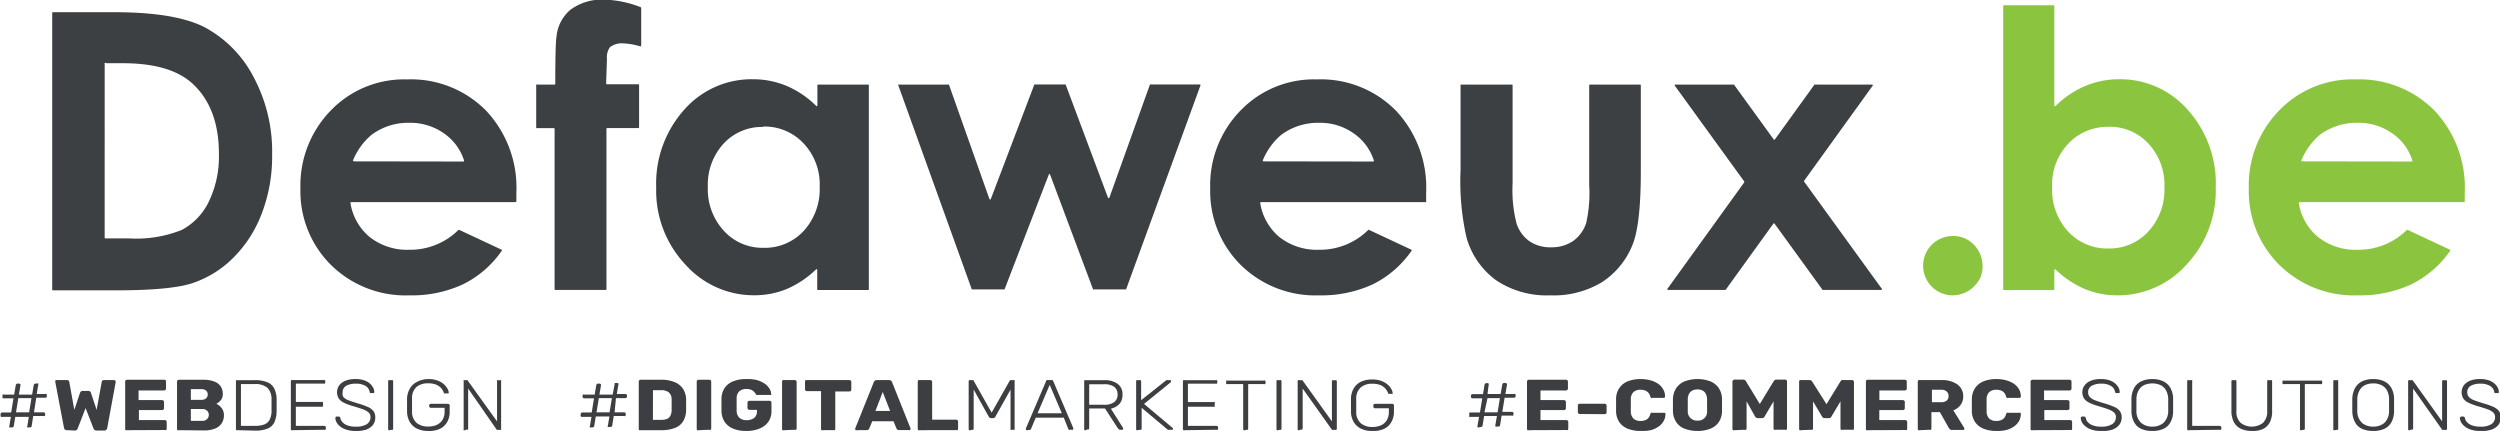 <svg id="Calque_1" data-name="Calque 1" xmlns="http://www.w3.org/2000/svg" viewBox="0 0 294.99 50.85"><defs><style>.cls-1{fill:#3c4042;}.cls-2{fill:#8bc53f;}.cls-3{fill:#3c3e42;}</style></defs><title>logo-agence-web-reseaux-sociaux-defaweux-lontzen</title><path class="cls-1" d="M8.64,2.68a.09.09,0,0,1,.09-.09H16q7.14,0,10.62,1.77a13.92,13.92,0,0,1,5.72,5.76,18.67,18.67,0,0,1,2.25,9.32,18.73,18.73,0,0,1-1.26,7,14.64,14.64,0,0,1-3.47,5.27,12.31,12.31,0,0,1-4.8,2.89q-2.58.81-8.95.81H8.73a.09.09,0,0,1-.09-.09Zm6.19,6V29.2a.09.09,0,0,0,.09.08h2.81a14.38,14.38,0,0,0,6.2-1A7.39,7.39,0,0,0,27.09,25a12.21,12.21,0,0,0,1.22-5.71q0-5.22-2.92-8.09Q22.77,8.61,17,8.61h-2A.09.09,0,0,0,14.83,8.7Z" transform="translate(-2.48 -1.15)"/><path class="cls-1" d="M63.27,25H43.92a.1.1,0,0,0-.09.1,6.54,6.54,0,0,0,2.25,4,7.12,7.12,0,0,0,4.69,1.52,8.09,8.09,0,0,0,5.81-2.34.1.1,0,0,1,.1,0l5,2.34a.09.09,0,0,1,0,.13,12.05,12.05,0,0,1-4.53,3.93A14.33,14.33,0,0,1,50.81,36a12.55,12.55,0,0,1-9.29-3.6,12.25,12.25,0,0,1-3.59-9,12.66,12.66,0,0,1,3.58-9.21,12,12,0,0,1,9-3.67,12.44,12.44,0,0,1,9.31,3.67,13.25,13.25,0,0,1,3.59,9.68l0,1.07S63.32,25,63.27,25Zm-6.12-4.79a.1.1,0,0,0,.09-.12,6.17,6.17,0,0,0-2.34-3.18,6.9,6.9,0,0,0-4.12-1.27,7.24,7.24,0,0,0-4.46,1.42,7.77,7.77,0,0,0-2.18,3,.1.1,0,0,0,.08.13Z" transform="translate(-2.48 -1.15)"/><path class="cls-1" d="M65.88,11.13h2A.1.1,0,0,0,68,11q0-4.69.15-5.55a4.67,4.67,0,0,1,1.68-3.18,6.3,6.3,0,0,1,4.07-1.16A12.7,12.7,0,0,1,78.08,2a.11.11,0,0,1,.06.09V6.53a.1.1,0,0,1-.12.09,7.89,7.89,0,0,0-2-.35,2.29,2.29,0,0,0-1.56.44,2,2,0,0,0-.36,1.39L74,11a.09.09,0,0,0,.09.09H77.8a.08.08,0,0,1,.09.08v5a.09.09,0,0,1-.09.09H74.13a.09.09,0,0,0-.09.09V35.28a.08.08,0,0,1-.09.08H68a.07.07,0,0,1-.08-.08V16.36a.09.09,0,0,0-.09-.09h-2a.09.09,0,0,1-.08-.09v-5A.08.08,0,0,1,65.88,11.13Z" transform="translate(-2.48 -1.15)"/><path class="cls-1" d="M99,11.13h5.91a.08.08,0,0,1,.09.08V35.28a.09.09,0,0,1-.09.09H99a.09.09,0,0,1-.09-.09V33a.08.08,0,0,0-.14-.06,11.53,11.53,0,0,1-3.43,2.3,9.94,9.94,0,0,1-3.88.75,10.8,10.8,0,0,1-8.12-3.64,12.7,12.7,0,0,1-3.43-9.06,13.06,13.06,0,0,1,3.31-9.2A10.59,10.59,0,0,1,91.3,10.5a10.29,10.29,0,0,1,4.1.83,11.15,11.15,0,0,1,3.39,2.32.08.08,0,0,0,.14-.06V11.21A.08.08,0,0,1,99,11.13Zm-6.48,5a6.16,6.16,0,0,0-4.69,2A7.19,7.19,0,0,0,86,23.22a7.23,7.23,0,0,0,1.9,5.17,6.14,6.14,0,0,0,4.67,2,6.24,6.24,0,0,0,4.75-2A7.3,7.3,0,0,0,99.2,23.2a7.05,7.05,0,0,0-1.89-5.12,6.32,6.32,0,0,0-4.77-2" transform="translate(-2.48 -1.15)"/><path class="cls-1" d="M108.6,11.13h5.77a.08.08,0,0,1,.08,0l4.78,13.51a.09.09,0,0,0,.16,0l5.14-13.52a.09.09,0,0,1,.08,0h3.52a.11.11,0,0,1,.09,0l5,13.36a.09.09,0,0,0,.16,0l4.79-13.36a.08.08,0,0,1,.08,0h5.8a.08.08,0,0,1,.08.11l-8.78,24.07a.08.08,0,0,1-.08,0h-3.73a.08.08,0,0,1-.08,0l-5.07-13.54a.08.08,0,0,0-.16,0l-5.22,13.54a.11.11,0,0,1-.09,0h-3.68a.11.11,0,0,1-.09,0l-8.67-24.07A.08.08,0,0,1,108.6,11.13Z" transform="translate(-2.48 -1.15)"/><path class="cls-1" d="M170.62,25H151.27a.09.09,0,0,0-.09.1,6.57,6.57,0,0,0,2.24,4,7.14,7.14,0,0,0,4.69,1.52,8.09,8.09,0,0,0,5.82-2.34.09.09,0,0,1,.1,0l5,2.34a.09.09,0,0,1,0,.13,12.05,12.05,0,0,1-4.53,3.93A14.36,14.36,0,0,1,158.16,36a12.55,12.55,0,0,1-9.29-3.6,12.25,12.25,0,0,1-3.59-9,12.62,12.62,0,0,1,3.58-9.21,12,12,0,0,1,9-3.67,12.44,12.44,0,0,1,9.32,3.67,13.24,13.24,0,0,1,3.58,9.68l0,1.07A.09.09,0,0,1,170.62,25Zm-6.12-4.79a.1.1,0,0,0,.09-.12,6.14,6.14,0,0,0-2.35-3.18,6.84,6.84,0,0,0-4.11-1.27,7.29,7.29,0,0,0-4.47,1.42,7.86,7.86,0,0,0-2.17,3,.09.09,0,0,0,.08.13Z" transform="translate(-2.48 -1.15)"/><path class="cls-1" d="M174.87,11.13h6a.08.08,0,0,1,.09.08V22.8a15.86,15.86,0,0,0,.47,4.73,4.11,4.11,0,0,0,1.5,2.07,4.34,4.34,0,0,0,2.56.73,4.5,4.5,0,0,0,2.58-.72,4.23,4.23,0,0,0,1.57-2.13A15.92,15.92,0,0,0,190,23V11.21a.08.08,0,0,1,.08-.08H196a.08.08,0,0,1,.09.08V21.4c0,4.23-.34,7.12-1,8.69a9.38,9.38,0,0,1-3.61,4.37A11,11,0,0,1,185.4,36,10.75,10.75,0,0,1,179,34.21a9.41,9.41,0,0,1-3.47-5,30,30,0,0,1-.71-8v-10A.08.08,0,0,1,174.87,11.13Z" transform="translate(-2.48 -1.15)"/><path class="cls-1" d="M200.17,11.13H207a.11.11,0,0,1,.08,0l4.69,6.47a.08.08,0,0,0,.14,0l4.67-6.47a.09.09,0,0,1,.07,0h6.73a.08.08,0,0,1,.07.13l-8.09,11.22a.09.09,0,0,0,0,.1l9.17,12.65a.08.08,0,0,1-.07.13h-6.85a.08.08,0,0,1-.07,0l-5.67-7.82a.08.08,0,0,0-.14,0l-5.64,7.82a.09.09,0,0,1-.07,0H199.3a.08.08,0,0,1-.07-.13l9.06-12.56a.11.11,0,0,0,0-.11l-8.19-11.3A.08.08,0,0,1,200.17,11.13Z" transform="translate(-2.48 -1.15)"/><path class="cls-2" d="M232.9,29a3.38,3.38,0,0,1,2.47,1,3.65,3.65,0,0,1,.82,3.83s0,0,0,0A3.66,3.66,0,0,1,232.9,36a3.49,3.49,0,1,1,0-7" transform="translate(-2.48 -1.15)"/><path class="cls-2" d="M244.88,1.86V13.59a.09.09,0,0,0,.15.06,11.39,11.39,0,0,1,3.42-2.32,10.25,10.25,0,0,1,4.1-.83,10.58,10.58,0,0,1,8.06,3.59,13,13,0,0,1,3.32,9.2,12.7,12.7,0,0,1-3.43,9.06A10.84,10.84,0,0,1,252.37,36a10,10,0,0,1-3.9-.75,11.56,11.56,0,0,1-3.44-2.3.09.09,0,0,0-.15.06v2.28a.09.09,0,0,1-.08.09h-5.87a.09.09,0,0,1-.08-.09V1.86a.09.09,0,0,1,.08-.09h5.87A.09.09,0,0,1,244.88,1.86Zm6.4,14.26a6.33,6.33,0,0,0-4.77,2,7.05,7.05,0,0,0-1.89,5.12,7.3,7.3,0,0,0,1.89,5.23,6.29,6.29,0,0,0,4.77,2,6.2,6.2,0,0,0,4.69-2,7.23,7.23,0,0,0,1.9-5.17A7.15,7.15,0,0,0,256,18.11a6.19,6.19,0,0,0-4.72-2" transform="translate(-2.48 -1.15)"/><path class="cls-2" d="M293.17,25H273.82a.09.09,0,0,0-.09.1,6.49,6.49,0,0,0,2.25,4,7.1,7.1,0,0,0,4.68,1.52,8.09,8.09,0,0,0,5.82-2.34.1.1,0,0,1,.1,0l5,2.34a.09.09,0,0,1,0,.13,12.05,12.05,0,0,1-4.53,3.93A14.33,14.33,0,0,1,280.71,36a12.55,12.55,0,0,1-9.29-3.6,12.25,12.25,0,0,1-3.59-9,12.62,12.62,0,0,1,3.58-9.21,12,12,0,0,1,9-3.67,12.44,12.44,0,0,1,9.32,3.67,13.24,13.24,0,0,1,3.58,9.68l0,1.07A.09.09,0,0,1,293.17,25Zm-6.12-4.79a.09.09,0,0,0,.08-.12,6.07,6.07,0,0,0-2.34-3.18,6.85,6.85,0,0,0-4.12-1.27,7.28,7.28,0,0,0-4.46,1.42,7.86,7.86,0,0,0-2.17,3,.09.09,0,0,0,.08.13Z" transform="translate(-2.48 -1.15)"/><path class="cls-3" d="M3.72,51.58a.19.19,0,0,1-.14,0,.14.14,0,0,1,0-.13l.18-1.11h-1a.25.25,0,0,1-.15,0,.17.17,0,0,1-.06-.14V50a.16.16,0,0,1,.06-.13.2.2,0,0,1,.15-.05H3.8l.27-1.67H2.93a.25.25,0,0,1-.15-.05.16.16,0,0,1,0-.14v-.12a.15.15,0,0,1,0-.13.2.2,0,0,1,.15,0H4.15l.19-1.12a.25.25,0,0,1,.07-.12.16.16,0,0,1,.14-.06h.16a.17.17,0,0,1,.14.06.11.11,0,0,1,.05.12l-.19,1.12H6.27l.19-1.12a.34.34,0,0,1,.06-.12.17.17,0,0,1,.14-.06h.17A.18.18,0,0,1,7,46.4a.13.13,0,0,1,0,.12l-.19,1.12h1a.2.2,0,0,1,.15,0,.19.19,0,0,1,.05.13v.12a.2.2,0,0,1-.05.14.25.25,0,0,1-.15.05H6.76L6.49,49.8H7.61a.19.19,0,0,1,.2.18v.12a.17.17,0,0,1-.06.14.2.2,0,0,1-.14,0H6.4L6.22,51.4a.19.19,0,0,1-.21.18H5.84a.19.19,0,0,1-.14,0,.12.12,0,0,1,0-.13l.18-1.11H4.28L4.11,51.4a.2.2,0,0,1-.22.18Zm.65-1.78H5.92l.27-1.67H4.64Z" transform="translate(-2.48 -1.15)"/><path class="cls-3" d="M10.39,51.91a.34.34,0,0,1-.25-.08.33.33,0,0,1-.11-.2L9,46.2v-.06A.14.14,0,0,1,9.07,46,.18.18,0,0,1,9.2,46h1.16c.17,0,.27.06.29.19l.6,3.32.67-2a.44.44,0,0,1,.1-.15.26.26,0,0,1,.21-.08h.67a.3.3,0,0,1,.23.08.37.37,0,0,1,.08.15l.67,2,.61-3.32c0-.13.12-.19.29-.19h1.16a.2.2,0,0,1,.14.06.17.17,0,0,1,.05.12v.06l-1,5.43a.35.35,0,0,1-.12.2.33.33,0,0,1-.25.08h-.88a.37.37,0,0,1-.25-.07.48.48,0,0,1-.11-.15l-.94-2.43-.94,2.43a.48.48,0,0,1-.11.15.33.33,0,0,1-.24.07Z" transform="translate(-2.48 -1.15)"/><path class="cls-3" d="M17.49,51.91a.23.23,0,0,1-.17,0,.2.2,0,0,1-.07-.16V46.17a.18.18,0,0,1,.07-.15.24.24,0,0,1,.17-.06h4.35A.24.24,0,0,1,22,46a.21.21,0,0,1,.07.15V47a.22.22,0,0,1-.07.16.24.24,0,0,1-.17.06h-3v1.14h2.77a.26.26,0,0,1,.17.07.21.21,0,0,1,.06.16v.74a.2.2,0,0,1-.06.14.22.22,0,0,1-.17.07H18.87v1.18h3.05a.21.21,0,0,1,.16.06.18.18,0,0,1,.07.15v.8a.2.2,0,0,1-.07.16.21.21,0,0,1-.16,0Z" transform="translate(-2.48 -1.15)"/><path class="cls-3" d="M23.61,51.91a.23.23,0,0,1-.17,0,.2.2,0,0,1-.07-.16V46.17a.18.18,0,0,1,.07-.15.24.24,0,0,1,.17-.06h2.84a3.54,3.54,0,0,1,1.32.21,1.57,1.57,0,0,1,.76.58,1.63,1.63,0,0,1,.24.9,1.19,1.19,0,0,1-.12.54,1.47,1.47,0,0,1-.31.38,1.22,1.22,0,0,1-.34.22,1.6,1.6,0,0,1,.63.51,1.28,1.28,0,0,1,.27.81,1.7,1.7,0,0,1-.27,1,1.75,1.75,0,0,1-.8.62,3.54,3.54,0,0,1-1.3.21ZM25,48.33h1.22a.82.82,0,0,0,.58-.18.6.6,0,0,0,.19-.46.58.58,0,0,0-.19-.45.82.82,0,0,0-.58-.17H25Zm0,2.48h1.31a.78.78,0,0,0,.6-.21.7.7,0,0,0,.21-.49.67.67,0,0,0-.21-.5.81.81,0,0,0-.6-.2H25Z" transform="translate(-2.48 -1.15)"/><path class="cls-3" d="M30.53,51.91a.2.2,0,0,1-.15,0,.16.16,0,0,1-.06-.13V46.16a.19.19,0,0,1,.06-.15.25.25,0,0,1,.15,0h2a3.78,3.78,0,0,1,1.54.26,1.6,1.6,0,0,1,.8.78,3.14,3.14,0,0,1,.25,1.26c0,.25,0,.48,0,.67s0,.42,0,.68a3.36,3.36,0,0,1-.25,1.29,1.51,1.51,0,0,1-.79.76,3.65,3.65,0,0,1-1.51.25Zm.38-.51h1.61a3.18,3.18,0,0,0,1.18-.18,1.16,1.16,0,0,0,.62-.59,2.41,2.41,0,0,0,.2-1.06c0-.17,0-.32,0-.45v-.38c0-.12,0-.27,0-.44a1.93,1.93,0,0,0-.47-1.38,2.23,2.23,0,0,0-1.58-.45H30.91Z" transform="translate(-2.48 -1.15)"/><path class="cls-3" d="M37,51.91a.2.2,0,0,1-.15,0,.19.19,0,0,1-.05-.13V46.16a.23.23,0,0,1,.05-.15A.25.25,0,0,1,37,46h3.64a.25.25,0,0,1,.16,0,.19.19,0,0,1,.06.15v.12a.17.17,0,0,1-.06.14.25.25,0,0,1-.16,0H37.39v2.17h3a.23.23,0,0,1,.15,0,.19.19,0,0,1,.06.15V49a.17.17,0,0,1-.06.14.23.23,0,0,1-.15,0h-3V51.4h3.33a.19.19,0,0,1,.15.06.17.17,0,0,1,.06.14v.13a.16.16,0,0,1-.06.13.18.18,0,0,1-.15,0Z" transform="translate(-2.48 -1.15)"/><path class="cls-3" d="M44.44,52a3.23,3.23,0,0,1-1.28-.22,2,2,0,0,1-.81-.57,1.23,1.23,0,0,1-.3-.74.14.14,0,0,1,.06-.12.2.2,0,0,1,.14-.05h.18a.25.25,0,0,1,.15.05.23.23,0,0,1,.06.12.94.94,0,0,0,.23.47,1.35,1.35,0,0,0,.58.39,2.5,2.5,0,0,0,1,.16,2.31,2.31,0,0,0,1.33-.3,1,1,0,0,0,.42-.81.71.71,0,0,0-.22-.55,1.91,1.91,0,0,0-.66-.38c-.3-.11-.68-.23-1.15-.37a6.92,6.92,0,0,1-1.09-.4,1.51,1.51,0,0,1-.63-.51,1.43,1.43,0,0,1,.05-1.54,1.74,1.74,0,0,1,.73-.55,2.92,2.92,0,0,1,1.17-.2,3.05,3.05,0,0,1,1,.13,2,2,0,0,1,.68.36,1.67,1.67,0,0,1,.41.49,1,1,0,0,1,.15.5.19.19,0,0,1,0,.12.17.17,0,0,1-.15.05h-.19l-.12,0a.18.18,0,0,1-.08-.14,1,1,0,0,0-.49-.7,2.12,2.12,0,0,0-1.13-.27,2.37,2.37,0,0,0-1.13.24.85.85,0,0,0-.44.78A.79.79,0,0,0,43,48a1.58,1.58,0,0,0,.62.39q.42.16,1.08.36a8.44,8.44,0,0,1,1.16.41,1.73,1.73,0,0,1,.68.49,1.23,1.23,0,0,1,.22.77,1.4,1.4,0,0,1-.28.88,1.8,1.8,0,0,1-.81.55A3.61,3.61,0,0,1,44.44,52Z" transform="translate(-2.48 -1.15)"/><path class="cls-3" d="M48.49,51.91a.2.2,0,0,1-.15,0,.16.16,0,0,1-.06-.13V46.15a.18.18,0,0,1,.06-.14.25.25,0,0,1,.15,0h.17a.21.21,0,0,1,.15,0,.18.18,0,0,1,.06.14v5.58a.16.16,0,0,1-.06.13.17.17,0,0,1-.15,0Z" transform="translate(-2.48 -1.15)"/><path class="cls-3" d="M53,52a2.93,2.93,0,0,1-1.35-.29,2,2,0,0,1-.83-.79,2.6,2.6,0,0,1-.31-1.17c0-.26,0-.53,0-.81s0-.55,0-.81A2.61,2.61,0,0,1,50.84,47a2,2,0,0,1,.84-.79A2.86,2.86,0,0,1,53,45.88a3,3,0,0,1,1.1.17,2.43,2.43,0,0,1,.75.43,2.23,2.23,0,0,1,.43.53,1.2,1.2,0,0,1,.15.44.13.13,0,0,1-.05.12.25.25,0,0,1-.15,0h-.2a.17.17,0,0,1-.13,0,.37.37,0,0,1-.07-.13,1.63,1.63,0,0,0-.31-.51,1.86,1.86,0,0,0-.59-.4,2.52,2.52,0,0,0-.93-.15,2.09,2.09,0,0,0-1.35.41,1.73,1.73,0,0,0-.55,1.37q0,.77,0,1.53a1.73,1.73,0,0,0,.55,1.37,2.09,2.09,0,0,0,1.35.42,2.4,2.4,0,0,0,1-.19,1.59,1.59,0,0,0,.69-.59,1.82,1.82,0,0,0,.25-1v-.43H53.33a.2.2,0,0,1-.15-.06.17.17,0,0,1-.06-.14V49a.18.18,0,0,1,.06-.15.25.25,0,0,1,.15-.05h2a.23.23,0,0,1,.15.05.18.18,0,0,1,.06.15v.74a2.42,2.42,0,0,1-.29,1.2,2,2,0,0,1-.86.81A3,3,0,0,1,53,52Z" transform="translate(-2.48 -1.15)"/><path class="cls-3" d="M57.34,51.91a.2.2,0,0,1-.15,0,.15.15,0,0,1,0-.13V46.16a.18.18,0,0,1,0-.15.25.25,0,0,1,.15,0h.2a.26.26,0,0,1,.14,0s0,0,0,.06l3.45,4.8v-4.7a.18.18,0,0,1,0-.15.25.25,0,0,1,.15,0h.17a.25.25,0,0,1,.16,0,.23.23,0,0,1,0,.15v5.56a.22.22,0,0,1,0,.14.2.2,0,0,1-.15,0h-.21a.17.17,0,0,1-.13,0l-.06-.06L57.72,47v4.7a.15.15,0,0,1,0,.13.21.21,0,0,1-.16,0Z" transform="translate(-2.48 -1.15)"/><path class="cls-3" d="M72.22,51.58a.19.19,0,0,1-.14,0,.14.14,0,0,1,0-.13l.19-1.11h-1a.21.21,0,0,1-.15,0A.17.17,0,0,1,71,50.1V50a.16.16,0,0,1,.06-.13.17.17,0,0,1,.15-.05H72.3l.27-1.67H71.43a.25.25,0,0,1-.15-.05.17.17,0,0,1-.06-.14v-.12a.16.16,0,0,1,.06-.13.2.2,0,0,1,.15,0h1.22l.19-1.12a.34.34,0,0,1,.06-.12.17.17,0,0,1,.14-.06h.17a.18.18,0,0,1,.14.06.13.13,0,0,1,.05.12l-.19,1.12h1.56L75,46.52A.34.34,0,0,1,75,46.4a.17.17,0,0,1,.14-.06h.17a.2.2,0,0,1,.14.06.13.13,0,0,1,0,.12l-.19,1.12h1a.19.19,0,0,1,.2.18v.12a.17.17,0,0,1-.06.14.2.2,0,0,1-.14.05h-1.1L75,49.8H76.1a.2.2,0,0,1,.15.05.16.16,0,0,1,.06.13v.12a.17.17,0,0,1-.06.14.25.25,0,0,1-.15,0H74.9l-.18,1.11a.19.19,0,0,1-.21.18h-.17a.17.17,0,0,1-.14,0,.14.14,0,0,1,0-.13l.19-1.11H72.78L72.6,51.4a.19.19,0,0,1-.21.18Zm.65-1.78h1.54l.27-1.67H73.14Z" transform="translate(-2.48 -1.15)"/><path class="cls-3" d="M78.08,51.91a.25.25,0,0,1-.17,0,.23.23,0,0,1-.06-.16V46.17a.2.2,0,0,1,.06-.15.25.25,0,0,1,.17-.06h2.43a4,4,0,0,1,1.55.27,2.17,2.17,0,0,1,1,.78,2.41,2.41,0,0,1,.38,1.27c0,.25,0,.47,0,.66s0,.4,0,.64a2.66,2.66,0,0,1-.37,1.31,1.9,1.9,0,0,1-1,.77,4.16,4.16,0,0,1-1.55.25Zm1.44-1.22h1a1.78,1.78,0,0,0,.66-.11.8.8,0,0,0,.4-.37,1.44,1.44,0,0,0,.15-.64c0-.17,0-.31,0-.44a2.67,2.67,0,0,0,0-.4c0-.13,0-.27,0-.43a1.1,1.1,0,0,0-.33-.85,1.45,1.45,0,0,0-.93-.26h-.94Z" transform="translate(-2.48 -1.15)"/><path class="cls-3" d="M84.92,51.91a.23.23,0,0,1-.17,0,.23.23,0,0,1-.06-.16V46.17a.2.2,0,0,1,.06-.15.24.24,0,0,1,.17-.06h1.25a.25.25,0,0,1,.17.06.2.2,0,0,1,.06.15V51.7a.23.23,0,0,1-.06.16.25.25,0,0,1-.17,0Z" transform="translate(-2.48 -1.15)"/><path class="cls-3" d="M90.56,52A3.86,3.86,0,0,1,89,51.73a2.17,2.17,0,0,1-1-.78,2.46,2.46,0,0,1-.39-1.25c0-.25,0-.51,0-.78s0-.54,0-.79a2.35,2.35,0,0,1,.39-1.22,2.23,2.23,0,0,1,1-.77,3.88,3.88,0,0,1,1.51-.26A4.63,4.63,0,0,1,91.8,46a3.2,3.2,0,0,1,.91.42,1.91,1.91,0,0,1,.56.58,1.19,1.19,0,0,1,.2.62.13.13,0,0,1,0,.13.19.19,0,0,1-.14,0H91.92a.35.35,0,0,1-.16,0,.38.38,0,0,1-.09-.09,1.22,1.22,0,0,0-.53-.51,1.55,1.55,0,0,0-.58-.1,1.25,1.25,0,0,0-.83.26,1.09,1.09,0,0,0-.33.81c0,.49,0,1,0,1.48a1.13,1.13,0,0,0,.34.86,1.25,1.25,0,0,0,.84.27,1.54,1.54,0,0,0,.63-.12.86.86,0,0,0,.43-.34,1,1,0,0,0,.16-.6v-.16h-.87a.24.24,0,0,1-.18-.07.21.21,0,0,1-.07-.15v-.63a.24.24,0,0,1,.07-.16.28.28,0,0,1,.18-.06h2.35a.25.25,0,0,1,.17.06.23.23,0,0,1,.06.16v1a2.14,2.14,0,0,1-.36,1.25,2.36,2.36,0,0,1-1,.79A4,4,0,0,1,90.56,52Z" transform="translate(-2.48 -1.15)"/><path class="cls-3" d="M95,51.91a.23.23,0,0,1-.17,0,.2.2,0,0,1-.07-.16V46.17a.18.18,0,0,1,.07-.15A.24.24,0,0,1,95,46h1.25a.23.23,0,0,1,.16.06.18.18,0,0,1,.07.15V51.7a.2.2,0,0,1-.07.16.22.22,0,0,1-.16,0Z" transform="translate(-2.48 -1.15)"/><path class="cls-3" d="M99.59,51.91a.21.21,0,0,1-.16,0,.2.2,0,0,1-.07-.16V47.3H97.7a.22.22,0,0,1-.17-.07.2.2,0,0,1-.06-.15v-.91a.2.2,0,0,1,.06-.15A.25.25,0,0,1,97.7,46h5a.25.25,0,0,1,.17.06.2.2,0,0,1,.06.15v.91a.2.2,0,0,1-.06.15.22.22,0,0,1-.17.07h-1.66v4.4a.2.2,0,0,1-.07.16.22.22,0,0,1-.16,0Z" transform="translate(-2.48 -1.15)"/><path class="cls-3" d="M103.59,51.91a.19.19,0,0,1-.14,0,.17.17,0,0,1-.06-.12.19.19,0,0,1,0-.08l2.19-5.46a.38.38,0,0,1,.12-.17A.44.44,0,0,1,106,46h1.38a.4.4,0,0,1,.24.07.38.38,0,0,1,.12.17l2.18,5.46a.11.11,0,0,1,0,.08.17.17,0,0,1-.06.12.19.19,0,0,1-.14,0h-1.15a.33.33,0,0,1-.21-.06.27.27,0,0,1-.09-.11l-.36-.87H105.4l-.36.87a.33.33,0,0,1-.08.11.35.35,0,0,1-.23.06Zm2.19-2.27h1.73l-.87-2.24Z" transform="translate(-2.48 -1.15)"/><path class="cls-3" d="M111,51.91a.25.25,0,0,1-.17,0,.23.23,0,0,1-.06-.16V46.17a.2.2,0,0,1,.06-.15A.25.25,0,0,1,111,46h1.23a.25.25,0,0,1,.17.06.21.21,0,0,1,.07.15v4.46h2.81a.28.28,0,0,1,.18.06.26.26,0,0,1,.07.16v.85a.24.24,0,0,1-.07.16.27.27,0,0,1-.18,0Z" transform="translate(-2.48 -1.15)"/><path class="cls-3" d="M117,51.91a.21.21,0,0,1-.16,0,.16.16,0,0,1-.06-.13V46.16a.19.19,0,0,1,.06-.15.25.25,0,0,1,.16,0h.23a.26.26,0,0,1,.14,0s0,0,0,.07l2.12,3.76,2.13-3.76.06-.07a.23.23,0,0,1,.14,0h.22a.25.25,0,0,1,.16,0,.18.18,0,0,1,0,.15v5.57a.15.15,0,0,1,0,.13.21.21,0,0,1-.16,0h-.17a.2.2,0,0,1-.15,0,.15.15,0,0,1,0-.13V47.12l-1.79,3.2a.24.24,0,0,1-.1.12.36.36,0,0,1-.19.05h-.2a.32.32,0,0,1-.18-.05.32.32,0,0,1-.11-.12l-1.78-3.2v4.61a.16.16,0,0,1-.06.13.2.2,0,0,1-.15,0Z" transform="translate(-2.48 -1.15)"/><path class="cls-3" d="M123.72,51.91a.17.17,0,0,1-.13,0,.14.14,0,0,1-.06-.12.51.51,0,0,1,0-.09l2.36-5.52A.34.34,0,0,1,126,46a.39.39,0,0,1,.17,0h.32a.39.39,0,0,1,.17,0,.27.27,0,0,1,.1.13l2.36,5.52a.51.51,0,0,1,0,.09.14.14,0,0,1-.06.12.15.15,0,0,1-.13,0h-.18a.18.18,0,0,1-.14,0l-.07-.08L128,50.43h-3.3l-.58,1.36a.33.33,0,0,1-.06.08.2.2,0,0,1-.14,0Zm1.19-2h2.86l-1.43-3.35Z" transform="translate(-2.48 -1.15)"/><path class="cls-3" d="M130.61,51.91a.2.2,0,0,1-.15,0,.19.19,0,0,1-.05-.13V46.16a.23.23,0,0,1,.05-.15.25.25,0,0,1,.15,0h2.18a2.55,2.55,0,0,1,1.56.43,1.48,1.48,0,0,1,.58,1.29,1.55,1.55,0,0,1-.37,1.09,1.93,1.93,0,0,1-1,.55L135,51.65a.18.18,0,0,1,0,.09.13.13,0,0,1-.05.12.17.17,0,0,1-.13,0h-.11a.32.32,0,0,1-.23-.07l-.13-.15-1.48-2.29H131v2.33a.16.16,0,0,1-.06.13.21.21,0,0,1-.16,0Zm.39-3h1.74a1.93,1.93,0,0,0,1.21-.31,1.07,1.07,0,0,0,.4-.9,1.1,1.1,0,0,0-.4-.91,2,2,0,0,0-1.21-.3H131Z" transform="translate(-2.48 -1.15)"/><path class="cls-3" d="M136.74,51.91a.2.2,0,0,1-.15,0,.19.19,0,0,1-.05-.13V46.16a.23.23,0,0,1,.05-.15.25.25,0,0,1,.15,0h.17a.25.25,0,0,1,.16,0,.19.19,0,0,1,.06.15v2.21L140,46.09l.12-.08a.54.54,0,0,1,.24,0h.15a.21.21,0,0,1,.13,0,.21.21,0,0,1,0,.12.14.14,0,0,1,0,.11l-3.17,2.57,3.36,2.82a.14.14,0,0,1,.06.11.14.14,0,0,1-.06.12.15.15,0,0,1-.13,0h-.16a.39.39,0,0,1-.23,0l-.12-.07-3-2.52v2.46a.16.16,0,0,1-.06.13.21.21,0,0,1-.16,0Z" transform="translate(-2.48 -1.15)"/><path class="cls-3" d="M142.27,51.91a.17.17,0,0,1-.15,0,.16.16,0,0,1-.06-.13V46.16a.19.19,0,0,1,.06-.15.21.21,0,0,1,.15,0h3.64a.23.23,0,0,1,.15,0,.19.19,0,0,1,.06.15v.12a.17.17,0,0,1-.06.14.23.23,0,0,1-.15,0h-3.26v2.17h3a.25.25,0,0,1,.16,0,.18.18,0,0,1,0,.15V49a.16.16,0,0,1,0,.14.25.25,0,0,1-.16,0h-3V51.4H146a.21.21,0,0,1,.16.06.16.16,0,0,1,.05.14v.13a.15.15,0,0,1-.05.13.21.21,0,0,1-.16,0Z" transform="translate(-2.48 -1.15)"/><path class="cls-3" d="M149.38,51.91a.17.17,0,0,1-.15,0,.16.16,0,0,1-.06-.13V46.47h-1.85a.25.25,0,0,1-.15,0,.2.2,0,0,1,0-.14v-.12a.23.23,0,0,1,0-.15.25.25,0,0,1,.15,0h4.28a.25.25,0,0,1,.16,0,.23.23,0,0,1,.05.15v.12a.2.2,0,0,1-.05.14.25.25,0,0,1-.16,0h-1.84v5.26a.16.16,0,0,1-.06.13.19.19,0,0,1-.16,0Z" transform="translate(-2.48 -1.15)"/><path class="cls-3" d="M153.3,51.91a.2.2,0,0,1-.15,0,.19.19,0,0,1-.05-.13V46.15a.22.22,0,0,1,.05-.14.25.25,0,0,1,.15,0h.18a.25.25,0,0,1,.15,0,.18.18,0,0,1,.06.14v5.58a.16.16,0,0,1-.06.13.2.2,0,0,1-.15,0Z" transform="translate(-2.48 -1.15)"/><path class="cls-3" d="M155.8,51.91a.2.2,0,0,1-.15,0,.19.19,0,0,1-.05-.13V46.16a.23.23,0,0,1,.05-.15.25.25,0,0,1,.15,0h.2a.26.26,0,0,1,.14,0l.06.06,3.44,4.8v-4.7a.23.23,0,0,1,.05-.15.25.25,0,0,1,.15,0H160a.25.25,0,0,1,.16,0,.19.19,0,0,1,.06.15v5.56a.18.18,0,0,1-.06.14.2.2,0,0,1-.15,0h-.2a.18.18,0,0,1-.14,0l-.06-.06L156.19,47v4.7a.16.16,0,0,1-.06.13.21.21,0,0,1-.16,0Z" transform="translate(-2.48 -1.15)"/><path class="cls-3" d="M164.38,52a2.87,2.87,0,0,1-1.35-.29,2,2,0,0,1-.83-.79,2.48,2.48,0,0,1-.31-1.17c0-.26,0-.53,0-.81s0-.55,0-.81A2.49,2.49,0,0,1,162.2,47a2,2,0,0,1,.83-.79,2.93,2.93,0,0,1,1.35-.28,3,3,0,0,1,1.1.17,2.49,2.49,0,0,1,.74.43,1.82,1.82,0,0,1,.43.53.92.92,0,0,1,.15.44.13.13,0,0,1,0,.12.25.25,0,0,1-.15,0h-.21a.16.16,0,0,1-.12,0,.37.37,0,0,1-.07-.13,1.66,1.66,0,0,0-.32-.51,1.7,1.7,0,0,0-.58-.4,2.52,2.52,0,0,0-.93-.15,2.05,2.05,0,0,0-1.35.41,1.74,1.74,0,0,0-.56,1.37q0,.77,0,1.53a1.74,1.74,0,0,0,.56,1.37,2.06,2.06,0,0,0,1.35.42,2.46,2.46,0,0,0,1-.19,1.59,1.59,0,0,0,.69-.59,1.91,1.91,0,0,0,.25-1v-.43h-1.62a.18.18,0,0,1-.15-.06.17.17,0,0,1-.06-.14V49a.18.18,0,0,1,.06-.15.21.21,0,0,1,.15-.05h2a.25.25,0,0,1,.16.05.18.18,0,0,1,.06.15v.74a2.32,2.32,0,0,1-.3,1.2,1.93,1.93,0,0,1-.86.81A3,3,0,0,1,164.38,52Z" transform="translate(-2.48 -1.15)"/><path class="cls-3" d="M177,51.58a.17.17,0,0,1-.14,0,.12.12,0,0,1-.05-.13l.19-1.11h-1a.25.25,0,0,1-.15,0,.2.2,0,0,1,0-.14V50a.19.19,0,0,1,0-.13.2.2,0,0,1,.15-.05h1.11l.27-1.67h-1.14a.2.2,0,0,1-.14-.05.17.17,0,0,1-.06-.14v-.12a.19.19,0,0,1,.2-.18h1.23l.18-1.12a.75.75,0,0,1,.07-.12.17.17,0,0,1,.14-.06H178a.2.2,0,0,1,.14.06.13.13,0,0,1,0,.12L178,47.64h1.55l.19-1.12a.37.37,0,0,1,.07-.12.16.16,0,0,1,.14-.06h.16a.17.17,0,0,1,.14.06.11.11,0,0,1,.05.12l-.19,1.12h1a.2.2,0,0,1,.15,0,.16.16,0,0,1,.06.13v.12a.17.17,0,0,1-.06.14.25.25,0,0,1-.15.05h-1.09l-.27,1.67h1.12a.2.2,0,0,1,.15.05.15.15,0,0,1,.05.13v.12a.16.16,0,0,1-.05.14.25.25,0,0,1-.15,0h-1.21l-.17,1.11a.2.2,0,0,1-.22.18h-.16a.16.16,0,0,1-.14,0,.12.12,0,0,1-.05-.13l.19-1.11H177.6l-.18,1.11a.19.19,0,0,1-.21.18Zm.64-1.78h1.55l.27-1.67H178Z" transform="translate(-2.48 -1.15)"/><path class="cls-3" d="M182.9,51.91a.23.23,0,0,1-.17,0,.2.2,0,0,1-.07-.16V46.17a.18.18,0,0,1,.07-.15.24.24,0,0,1,.17-.06h4.35a.24.24,0,0,1,.17.06.21.21,0,0,1,.07.15V47a.22.22,0,0,1-.07.16.24.24,0,0,1-.17.06h-3v1.14h2.77a.26.26,0,0,1,.17.07.21.21,0,0,1,.06.16v.74a.2.2,0,0,1-.06.14.22.22,0,0,1-.17.07h-2.77v1.18h3.05a.25.25,0,0,1,.17.06.2.2,0,0,1,.06.15v.8a.23.23,0,0,1-.06.16.25.25,0,0,1-.17,0Z" transform="translate(-2.48 -1.15)"/><path class="cls-3" d="M188.9,50a.24.24,0,0,1-.17-.06.19.19,0,0,1-.07-.16V49a.18.18,0,0,1,.07-.15.24.24,0,0,1,.17-.06h2.92a.23.23,0,0,1,.16.06.18.18,0,0,1,.07.15v.8a.19.19,0,0,1-.07.16.23.23,0,0,1-.16.06Z" transform="translate(-2.48 -1.15)"/><path class="cls-3" d="M196.07,52a4.06,4.06,0,0,1-1.52-.26,2.25,2.25,0,0,1-1-.78,2.38,2.38,0,0,1-.38-1.26c0-.24,0-.49,0-.75s0-.53,0-.77a2.29,2.29,0,0,1,.39-1.25,2.17,2.17,0,0,1,1-.79,4,4,0,0,1,1.5-.26,4.14,4.14,0,0,1,1.14.14,3,3,0,0,1,.91.4,2,2,0,0,1,.61.65,1.65,1.65,0,0,1,.23.86.11.11,0,0,1-.05.12.19.19,0,0,1-.14.05h-1.26a.34.34,0,0,1-.19,0,.37.37,0,0,1-.11-.18,1,1,0,0,0-.43-.61,1.42,1.42,0,0,0-.72-.17,1.21,1.21,0,0,0-.81.26,1.16,1.16,0,0,0-.33.86c0,.47,0,.94,0,1.43a1.19,1.19,0,0,0,.33.87,1.21,1.21,0,0,0,.81.26,1.49,1.49,0,0,0,.73-.17,1,1,0,0,0,.42-.62.27.27,0,0,1,.11-.17.33.33,0,0,1,.19,0h1.26a.24.24,0,0,1,.14,0A.14.14,0,0,1,199,50a1.61,1.61,0,0,1-.23.85,1.89,1.89,0,0,1-.61.65,2.81,2.81,0,0,1-.91.41A4.56,4.56,0,0,1,196.07,52Z" transform="translate(-2.48 -1.15)"/><path class="cls-3" d="M202.77,52a4,4,0,0,1-1.49-.26,2,2,0,0,1-1-.77,2.43,2.43,0,0,1-.4-1.28V48.22a2.46,2.46,0,0,1,.4-1.29,2.23,2.23,0,0,1,1-.79,4.37,4.37,0,0,1,3,0,2.25,2.25,0,0,1,1,.79,2.37,2.37,0,0,1,.39,1.29c0,.24,0,.49,0,.74s0,.48,0,.73a2.34,2.34,0,0,1-.39,1.28,2.12,2.12,0,0,1-1,.77A4,4,0,0,1,202.77,52Zm0-1.22a1.05,1.05,0,0,0,1.14-1.14c0-.25,0-.49,0-.71s0-.45,0-.69a1.47,1.47,0,0,0-.17-.65.87.87,0,0,0-.39-.37,1.34,1.34,0,0,0-.58-.12,1.32,1.32,0,0,0-.57.12.89.89,0,0,0-.4.37,1.35,1.35,0,0,0-.17.65c0,.24,0,.47,0,.69s0,.46,0,.71a1.07,1.07,0,0,0,1.14,1.14Z" transform="translate(-2.48 -1.15)"/><path class="cls-3" d="M207.13,51.91a.24.24,0,0,1-.16,0,.2.2,0,0,1-.07-.16V46.17A.18.18,0,0,1,207,46a.25.25,0,0,1,.16-.06h1a.37.37,0,0,1,.23.07.44.44,0,0,1,.1.12l1.64,2.69,1.64-2.69.1-.12a.35.35,0,0,1,.23-.07h1a.25.25,0,0,1,.17.06.18.18,0,0,1,.07.15V51.7a.2.2,0,0,1-.07.16.25.25,0,0,1-.17,0H212a.27.27,0,0,1-.18,0,.24.24,0,0,1-.07-.16V48.51l-1.05,1.78a.36.36,0,0,1-.11.14.33.33,0,0,1-.21.06h-.48a.33.33,0,0,1-.21-.06.53.53,0,0,1-.12-.14l-1-1.78V51.7a.2.2,0,0,1-.07.16.23.23,0,0,1-.17,0Z" transform="translate(-2.48 -1.15)"/><path class="cls-3" d="M215,51.91a.22.22,0,0,1-.16,0,.2.2,0,0,1-.07-.16V46.17a.18.18,0,0,1,.07-.15A.23.23,0,0,1,215,46h1a.39.39,0,0,1,.23.07.36.36,0,0,1,.09.12L218,48.84l1.65-2.69.09-.12A.37.37,0,0,1,220,46h1a.24.24,0,0,1,.17.06.18.18,0,0,1,.07.15V51.7a.2.2,0,0,1-.07.16.23.23,0,0,1-.17,0h-1.11a.25.25,0,0,1-.17,0,.2.2,0,0,1-.07-.16V48.51l-1.06,1.78a.36.36,0,0,1-.11.14.32.32,0,0,1-.2.06h-.49a.32.32,0,0,1-.2-.06.53.53,0,0,1-.12-.14l-1.06-1.78V51.7a.23.23,0,0,1-.06.16.25.25,0,0,1-.17,0Z" transform="translate(-2.48 -1.15)"/><path class="cls-3" d="M222.88,51.91a.25.25,0,0,1-.17,0,.23.23,0,0,1-.06-.16V46.17a.2.2,0,0,1,.06-.15.25.25,0,0,1,.17-.06h4.36a.25.25,0,0,1,.17.06.2.2,0,0,1,.06.15V47a.21.21,0,0,1-.06.16.25.25,0,0,1-.17.06h-3v1.14H227a.24.24,0,0,1,.17.07.19.19,0,0,1,.07.16v.74a.17.17,0,0,1-.07.14.21.21,0,0,1-.17.07h-2.77v1.18h3.05a.24.24,0,0,1,.17.06.18.18,0,0,1,.07.15v.8a.2.2,0,0,1-.07.16.23.23,0,0,1-.17,0Z" transform="translate(-2.48 -1.15)"/><path class="cls-3" d="M229,51.91a.21.21,0,0,1-.16,0,.2.2,0,0,1-.07-.16V46.17a.18.18,0,0,1,.07-.15A.21.21,0,0,1,229,46h2.54a3.15,3.15,0,0,1,1.9.51,1.66,1.66,0,0,1,.69,1.43,1.59,1.59,0,0,1-.32,1,1.91,1.91,0,0,1-.84.63l1.29,2.09a.44.44,0,0,1,0,.1.17.17,0,0,1-.06.12.19.19,0,0,1-.14,0h-1.23a.33.33,0,0,1-.26-.08.79.79,0,0,1-.13-.14l-1.06-1.88h-1V51.7a.2.2,0,0,1-.07.16.21.21,0,0,1-.16,0Zm1.44-3.3h1.08a1,1,0,0,0,.66-.19.67.67,0,0,0,.22-.54.69.69,0,0,0-.21-.53.91.91,0,0,0-.67-.21h-1.08Z" transform="translate(-2.48 -1.15)"/><path class="cls-3" d="M238.05,52a4,4,0,0,1-1.51-.26,2.19,2.19,0,0,1-1-.78,2.3,2.3,0,0,1-.39-1.26c0-.24,0-.49,0-.75s0-.53,0-.77a2.37,2.37,0,0,1,.39-1.25,2.23,2.23,0,0,1,1-.79,4,4,0,0,1,1.5-.26,4.14,4.14,0,0,1,1.14.14,3.2,3.2,0,0,1,.92.4,2.09,2.09,0,0,1,.61.65,1.74,1.74,0,0,1,.22.86.11.11,0,0,1-.05.12.19.19,0,0,1-.14.05h-1.26a.36.36,0,0,1-.19,0,.37.37,0,0,1-.11-.18,1,1,0,0,0-.42-.61,1.49,1.49,0,0,0-.73-.17,1.21,1.21,0,0,0-.81.26,1.16,1.16,0,0,0-.33.86c0,.47,0,.94,0,1.43a1.19,1.19,0,0,0,.33.87,1.21,1.21,0,0,0,.81.26,1.49,1.49,0,0,0,.73-.17,1,1,0,0,0,.42-.62.32.32,0,0,1,.11-.17.33.33,0,0,1,.19,0h1.26a.24.24,0,0,1,.14,0,.14.14,0,0,1,.05.13,1.71,1.71,0,0,1-.22.85,2,2,0,0,1-.61.65,3,3,0,0,1-.92.41A4.56,4.56,0,0,1,238.05,52Z" transform="translate(-2.48 -1.15)"/><path class="cls-3" d="M242.32,51.91a.23.23,0,0,1-.17,0,.2.2,0,0,1-.07-.16V46.17a.18.18,0,0,1,.07-.15.24.24,0,0,1,.17-.06h4.35a.24.24,0,0,1,.17.06.21.21,0,0,1,.07.15V47a.22.22,0,0,1-.07.16.24.24,0,0,1-.17.06h-3v1.14h2.77a.26.26,0,0,1,.17.07.21.21,0,0,1,.06.16v.74a.2.2,0,0,1-.06.14.22.22,0,0,1-.17.07H243.7v1.18h3.05a.25.25,0,0,1,.17.06.2.2,0,0,1,.06.15v.8a.23.23,0,0,1-.06.16.25.25,0,0,1-.17,0Z" transform="translate(-2.48 -1.15)"/><path class="cls-3" d="M250.39,52a3.28,3.28,0,0,1-1.29-.22,2,2,0,0,1-.8-.57,1.23,1.23,0,0,1-.3-.74.17.17,0,0,1,.05-.12.24.24,0,0,1,.14-.05h.19a.2.2,0,0,1,.14.05.19.19,0,0,1,.07.12.94.94,0,0,0,.23.47,1.35,1.35,0,0,0,.58.39,2.5,2.5,0,0,0,1,.16,2.31,2.31,0,0,0,1.33-.3,1,1,0,0,0,.42-.81.71.71,0,0,0-.22-.55,2,2,0,0,0-.67-.38c-.29-.11-.68-.23-1.14-.37a7.08,7.08,0,0,1-1.1-.4,1.64,1.64,0,0,1-.63-.51,1.36,1.36,0,0,1-.2-.76,1.28,1.28,0,0,1,.26-.78,1.68,1.68,0,0,1,.73-.55,2.92,2.92,0,0,1,1.17-.2,3.05,3.05,0,0,1,1,.13,2.09,2.09,0,0,1,.68.36,1.67,1.67,0,0,1,.41.49,1,1,0,0,1,.15.5.16.16,0,0,1,0,.12.16.16,0,0,1-.14.05h-.19l-.12,0a.21.21,0,0,1-.09-.14,1,1,0,0,0-.49-.7,2.09,2.09,0,0,0-1.12-.27,2.34,2.34,0,0,0-1.13.24.85.85,0,0,0-.44.78.79.79,0,0,0,.2.55,1.53,1.53,0,0,0,.61.39c.28.11.64.23,1.09.36a7.82,7.82,0,0,1,1.15.41,1.66,1.66,0,0,1,.68.49,1.24,1.24,0,0,1,.23.77,1.41,1.41,0,0,1-.29.88,1.82,1.82,0,0,1-.8.55A3.61,3.61,0,0,1,250.39,52Z" transform="translate(-2.48 -1.15)"/><path class="cls-3" d="M256.44,52a3,3,0,0,1-1.31-.25,1.75,1.75,0,0,1-.83-.78,2.79,2.79,0,0,1-.32-1.32c0-.25,0-.49,0-.71s0-.46,0-.72a2.84,2.84,0,0,1,.33-1.31,1.91,1.91,0,0,1,.86-.78,3,3,0,0,1,1.27-.25,2.94,2.94,0,0,1,1.27.25,1.91,1.91,0,0,1,.86.78,2.62,2.62,0,0,1,.33,1.31c0,.26,0,.5,0,.72s0,.46,0,.71a2.68,2.68,0,0,1-.31,1.32,1.79,1.79,0,0,1-.83.78A3.08,3.08,0,0,1,256.44,52Zm0-.51a2,2,0,0,0,1.32-.44,1.92,1.92,0,0,0,.56-1.44c0-.26,0-.48,0-.67s0-.42,0-.67a2.2,2.2,0,0,0-.27-1.08,1.49,1.49,0,0,0-.66-.61,2.45,2.45,0,0,0-1.89,0,1.54,1.54,0,0,0-.66.61,2.2,2.2,0,0,0-.27,1.08c0,.25,0,.48,0,.67s0,.41,0,.67a1.88,1.88,0,0,0,.56,1.44A2,2,0,0,0,256.44,51.49Z" transform="translate(-2.48 -1.15)"/><path class="cls-3" d="M260.77,51.91a.2.2,0,0,1-.15,0,.16.16,0,0,1-.06-.13V46.15a.18.18,0,0,1,.06-.14.25.25,0,0,1,.15,0H261a.25.25,0,0,1,.15,0,.22.22,0,0,1,0,.14V51.4h3.22a.21.21,0,0,1,.16.06.17.17,0,0,1,.06.14v.13a.16.16,0,0,1-.06.13.21.21,0,0,1-.16,0Z" transform="translate(-2.48 -1.15)"/><path class="cls-3" d="M268.19,52a3,3,0,0,1-1.3-.26,1.82,1.82,0,0,1-.82-.78,2.81,2.81,0,0,1-.29-1.35V46.16a.19.19,0,0,1,.06-.15.2.2,0,0,1,.14,0h.17a.25.25,0,0,1,.16,0,.19.19,0,0,1,.06.15v3.48a1.81,1.81,0,0,0,.49,1.4,2.18,2.18,0,0,0,2.65,0,1.84,1.84,0,0,0,.49-1.4V46.16a.19.19,0,0,1,.06-.15.25.25,0,0,1,.15,0h.17a.25.25,0,0,1,.15,0,.18.18,0,0,1,.05.15v3.45A2.82,2.82,0,0,1,270.3,51a1.77,1.77,0,0,1-.82.78A2.93,2.93,0,0,1,268.19,52Z" transform="translate(-2.48 -1.15)"/><path class="cls-3" d="M274.07,51.91a.2.2,0,0,1-.15,0,.19.19,0,0,1-.05-.13V46.47H272a.25.25,0,0,1-.15,0,.16.16,0,0,1-.05-.14v-.12a.18.18,0,0,1,.05-.15.25.25,0,0,1,.15,0h4.27a.23.23,0,0,1,.16,0,.19.19,0,0,1,.06.15v.12a.17.17,0,0,1-.06.14.23.23,0,0,1-.16,0h-1.83v5.26a.16.16,0,0,1-.06.13.21.21,0,0,1-.16,0Z" transform="translate(-2.48 -1.15)"/><path class="cls-3" d="M278,51.91a.2.2,0,0,1-.15,0,.15.15,0,0,1-.05-.13V46.15a.17.17,0,0,1,.05-.14.25.25,0,0,1,.15,0h.18a.25.25,0,0,1,.15,0,.17.17,0,0,1,.05.14v5.58a.15.15,0,0,1-.05.13.2.2,0,0,1-.15,0Z" transform="translate(-2.48 -1.15)"/><path class="cls-3" d="M282.51,52a3.08,3.08,0,0,1-1.32-.25,1.79,1.79,0,0,1-.83-.78,2.92,2.92,0,0,1-.32-1.32V48.22a2.84,2.84,0,0,1,.34-1.31,1.94,1.94,0,0,1,.85-.78,3,3,0,0,1,1.28-.25,3,3,0,0,1,1.27.25,1.91,1.91,0,0,1,.86.78,2.62,2.62,0,0,1,.33,1.31c0,.26,0,.5,0,.72s0,.46,0,.71a2.8,2.8,0,0,1-.31,1.32,1.86,1.86,0,0,1-.84.78A3.06,3.06,0,0,1,282.51,52Zm0-.51a2,2,0,0,0,1.32-.44,1.91,1.91,0,0,0,.55-1.44c0-.26,0-.48,0-.67s0-.42,0-.67a2.2,2.2,0,0,0-.26-1.08,1.51,1.51,0,0,0-.67-.61,2.16,2.16,0,0,0-.94-.19,2.19,2.19,0,0,0-.94.19,1.44,1.44,0,0,0-.66.61,2.2,2.2,0,0,0-.28,1.08c0,.25,0,.48,0,.67s0,.41,0,.67a1.92,1.92,0,0,0,.56,1.44A2,2,0,0,0,282.51,51.49Z" transform="translate(-2.48 -1.15)"/><path class="cls-3" d="M286.84,51.91a.17.17,0,0,1-.15,0,.16.16,0,0,1-.06-.13V46.16a.19.19,0,0,1,.06-.15.21.21,0,0,1,.15,0H287a.26.26,0,0,1,.14,0l.06.06,3.44,4.8v-4.7a.19.19,0,0,1,.06-.15.21.21,0,0,1,.15,0H291a.23.23,0,0,1,.16,0,.19.19,0,0,1,.06.15v5.56a.18.18,0,0,1-.06.14.17.17,0,0,1-.15,0h-.2a.2.2,0,0,1-.14,0l-.06-.06L287.22,47v4.7a.16.16,0,0,1-.06.13.19.19,0,0,1-.16,0Z" transform="translate(-2.48 -1.15)"/><path class="cls-3" d="M295.13,52a3.26,3.26,0,0,1-1.28-.22,2.1,2.1,0,0,1-.81-.57,1.23,1.23,0,0,1-.3-.74.14.14,0,0,1,.06-.12.2.2,0,0,1,.14-.05h.18a.23.23,0,0,1,.15.05.23.23,0,0,1,.06.12.94.94,0,0,0,.23.47,1.41,1.41,0,0,0,.58.39,2.56,2.56,0,0,0,1,.16,2.31,2.31,0,0,0,1.33-.3,1,1,0,0,0,.42-.81.71.71,0,0,0-.22-.55,1.82,1.82,0,0,0-.66-.38c-.3-.11-.68-.23-1.15-.37a6.92,6.92,0,0,1-1.09-.4,1.51,1.51,0,0,1-.63-.51,1.43,1.43,0,0,1,.05-1.54,1.74,1.74,0,0,1,.73-.55,2.92,2.92,0,0,1,1.17-.2,3.05,3.05,0,0,1,1,.13,2,2,0,0,1,.68.36,1.72,1.72,0,0,1,.42.49,1.08,1.08,0,0,1,.14.5.19.19,0,0,1,0,.12.17.17,0,0,1-.15.05h-.19l-.11,0a.16.16,0,0,1-.09-.14,1,1,0,0,0-.49-.7,2.12,2.12,0,0,0-1.13-.27,2.37,2.37,0,0,0-1.13.24.84.84,0,0,0-.43.78.78.78,0,0,0,.19.55,1.58,1.58,0,0,0,.62.39q.42.16,1.08.36a8,8,0,0,1,1.16.41,1.73,1.73,0,0,1,.68.49,1.23,1.23,0,0,1,.22.77,1.4,1.4,0,0,1-.28.88,1.8,1.8,0,0,1-.81.55A3.57,3.57,0,0,1,295.13,52Z" transform="translate(-2.48 -1.15)"/></svg>